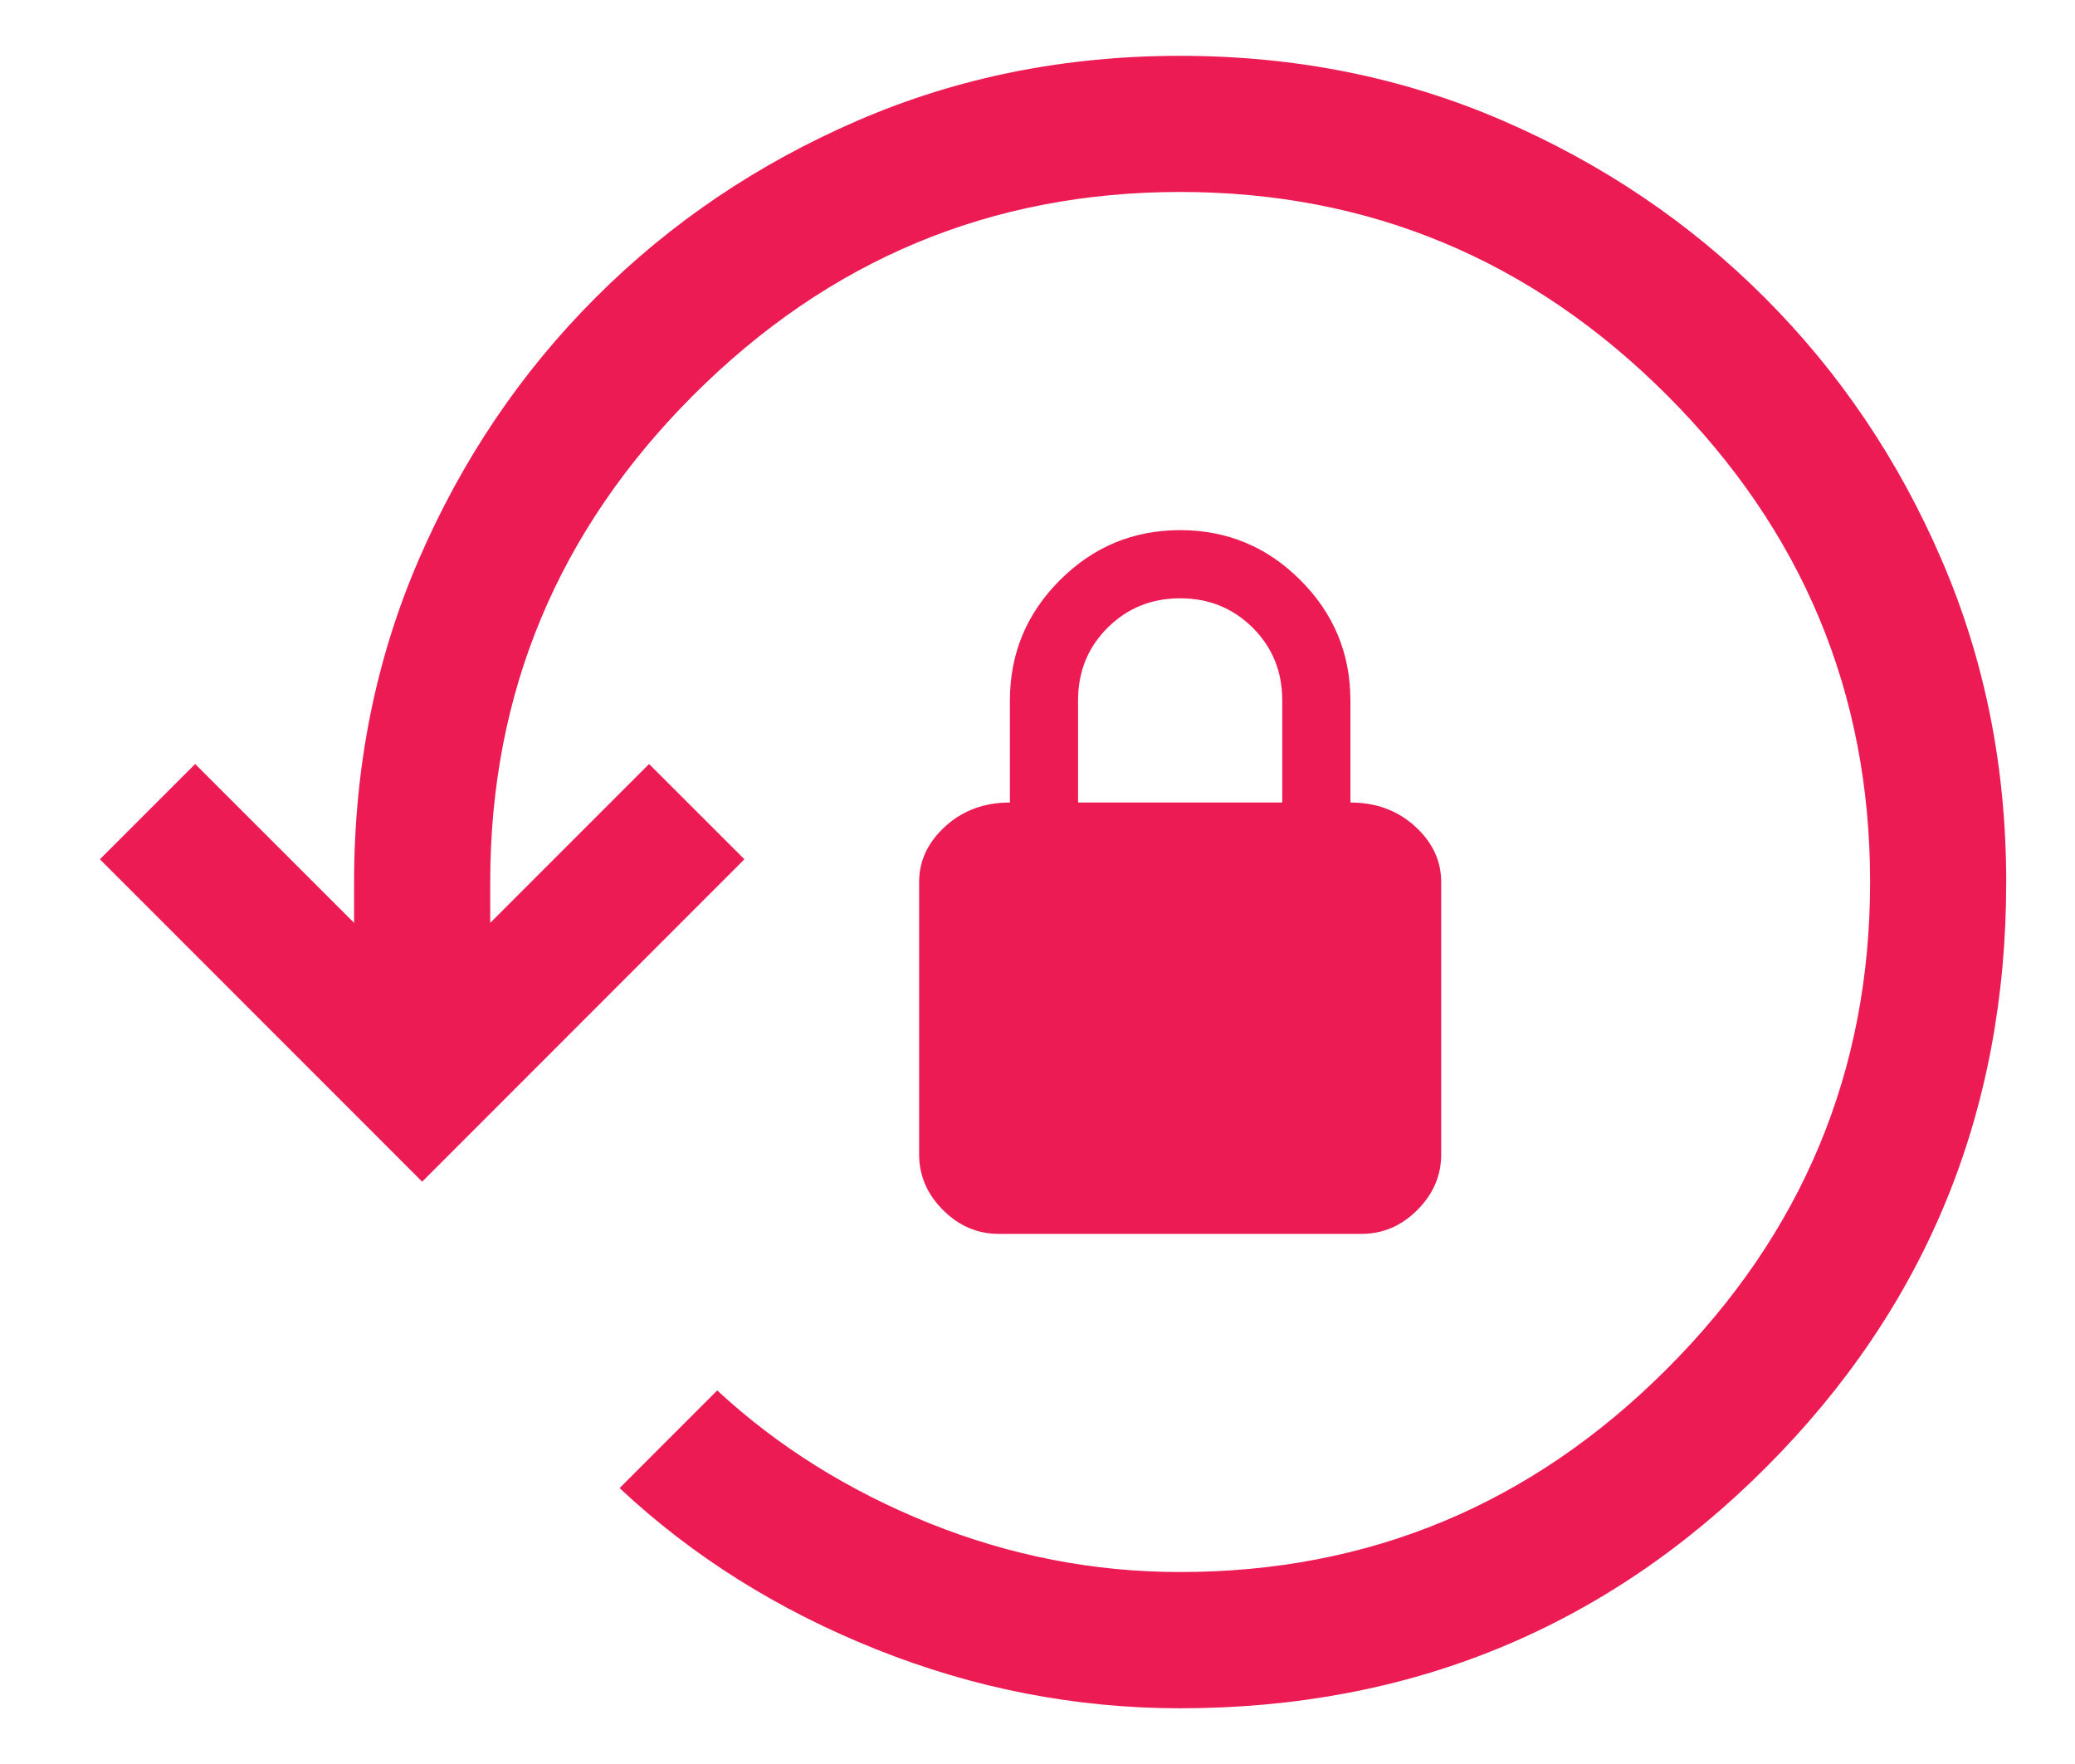 <svg width="20" height="17" viewBox="0 0 20 17" fill="none" xmlns="http://www.w3.org/2000/svg">
<path d="M11.375 16.463C10.369 16.463 9.392 16.273 8.444 15.894C7.496 15.515 6.672 14.997 5.972 14.341L6.913 13.4C7.496 13.94 8.178 14.366 8.958 14.68C9.738 14.993 10.544 15.15 11.375 15.15C13.198 15.15 14.762 14.498 16.067 13.192C17.372 11.887 18.025 10.323 18.025 8.5C18.025 6.677 17.372 5.113 16.067 3.808C14.762 2.503 13.198 1.85 11.375 1.85C9.552 1.85 7.988 2.503 6.683 3.808C5.378 5.113 4.725 6.677 4.725 8.5V8.894L6.256 7.363L7.175 8.281L4.069 11.388L0.963 8.281L1.881 7.363L3.413 8.894V8.5C3.413 7.392 3.62 6.356 4.036 5.394C4.452 4.431 5.02 3.589 5.742 2.867C6.464 2.145 7.306 1.577 8.269 1.161C9.231 0.745 10.267 0.538 11.375 0.538C12.483 0.538 13.519 0.745 14.481 1.161C15.444 1.577 16.286 2.145 17.008 2.867C17.73 3.589 18.299 4.431 18.714 5.394C19.13 6.356 19.337 7.392 19.337 8.5C19.337 10.717 18.565 12.598 17.019 14.144C15.473 15.69 13.592 16.463 11.375 16.463ZM9.625 11.891C9.421 11.891 9.242 11.814 9.089 11.661C8.936 11.508 8.859 11.329 8.859 11.125V8.5C8.859 8.296 8.943 8.117 9.111 7.964C9.279 7.811 9.486 7.734 9.734 7.734V6.75C9.734 6.298 9.895 5.912 10.216 5.591C10.537 5.27 10.923 5.109 11.375 5.109C11.827 5.109 12.214 5.27 12.534 5.591C12.855 5.912 13.016 6.298 13.016 6.75V7.734C13.264 7.734 13.471 7.811 13.639 7.964C13.807 8.117 13.891 8.296 13.891 8.5V11.125C13.891 11.329 13.814 11.508 13.661 11.661C13.508 11.814 13.329 11.891 13.125 11.891H9.625ZM10.391 7.734H12.359V6.75C12.359 6.473 12.265 6.24 12.075 6.05C11.885 5.861 11.652 5.766 11.375 5.766C11.098 5.766 10.865 5.861 10.675 6.05C10.485 6.24 10.391 6.473 10.391 6.75V7.734Z" fill="#EC1B54"/>
</svg>
